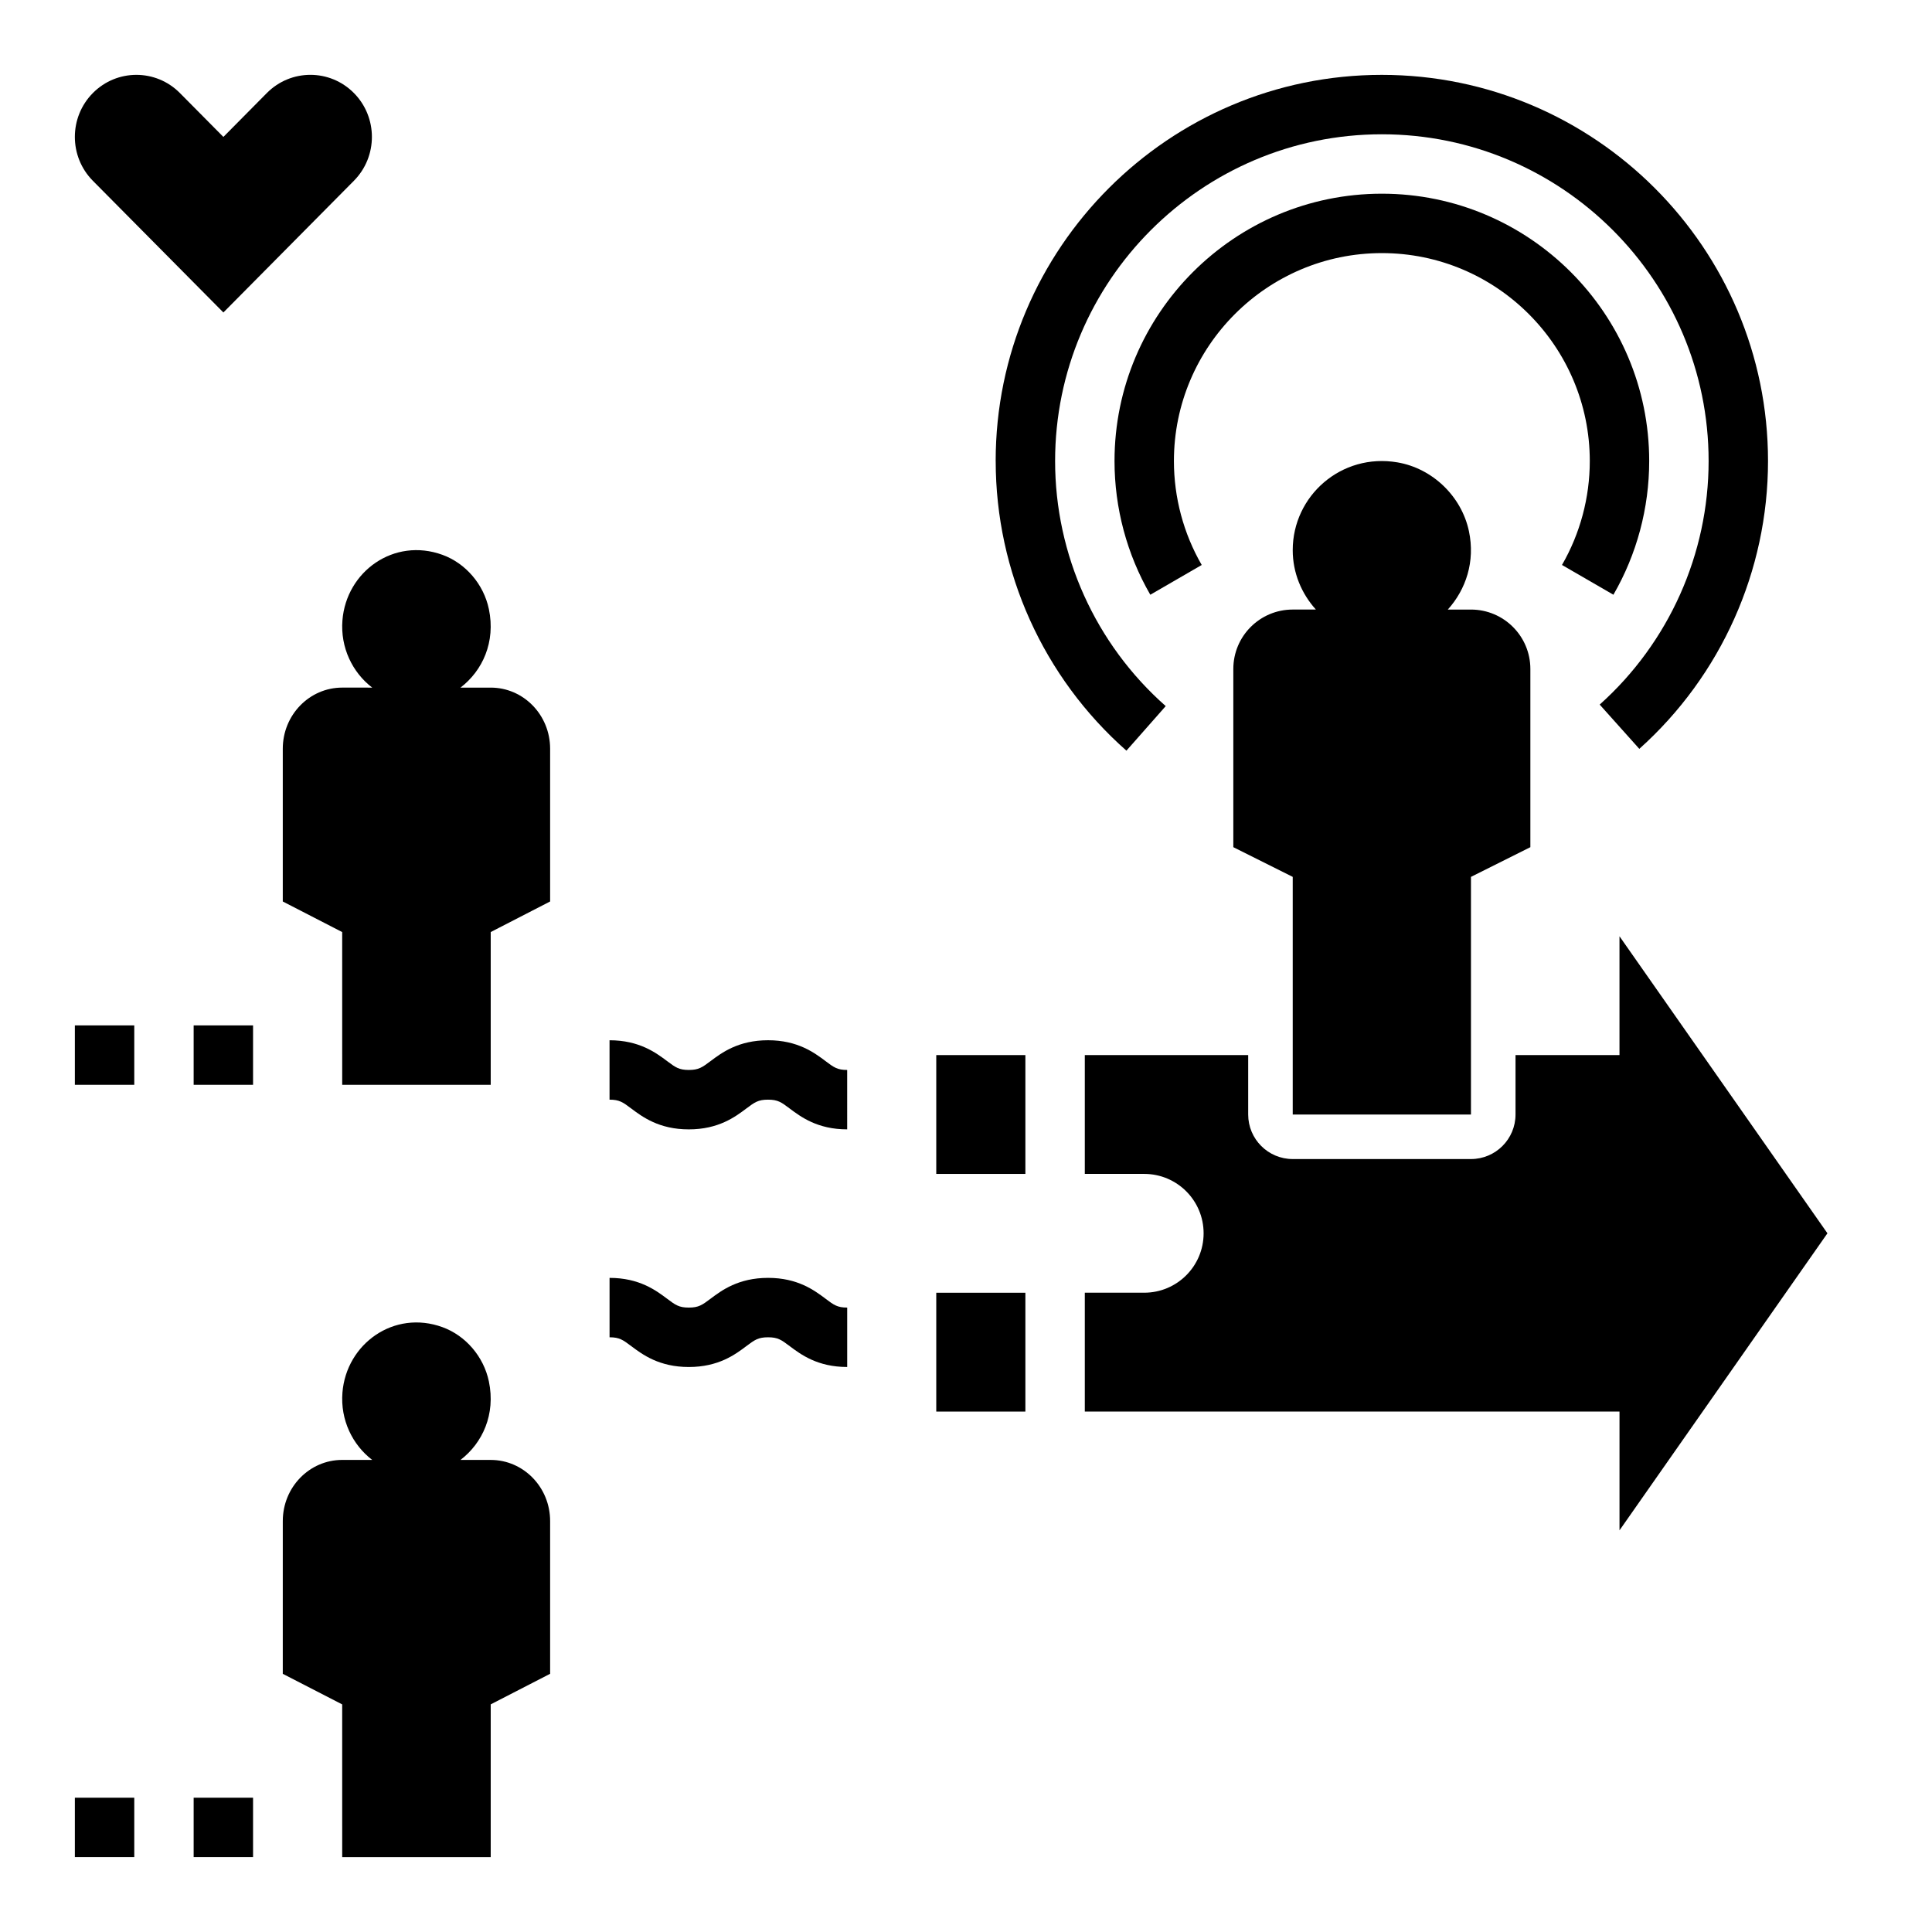 <?xml version="1.0" encoding="UTF-8"?>
<!-- Uploaded to: ICON Repo, www.iconrepo.com, Generator: ICON Repo Mixer Tools -->
<svg fill="#000000" width="800px" height="800px" version="1.1" viewBox="144 144 512 512" xmlns="http://www.w3.org/2000/svg">
 <g>
  <path d="m218.94 587.58 15.742 8.102 0.004 40.477h39.359v-40.484l15.742-8.102v-40.484c0-8.941-7.047-16.191-15.742-16.191h-8.016c5.848-4.465 9.352-12.09 7.527-20.812-1.371-6.559-6.148-12.137-12.297-14.375-12.863-4.684-25.496 4.426-26.512 17.367-0.566 7.211 2.644 13.801 7.894 17.82l-7.957-0.004c-8.699 0-15.742 7.25-15.742 16.191z"/>
  <path d="m218.94 342.42v40.484l15.742 8.102 0.004 40.48h39.359v-40.484l15.742-8.102v-40.484c0-8.941-7.047-16.191-15.742-16.191h-8.016c5.848-4.465 9.352-12.09 7.527-20.812-1.371-6.559-6.148-12.137-12.297-14.375-12.863-4.684-25.496 4.426-26.512 17.367-0.566 7.211 2.644 13.801 7.894 17.82l-7.957-0.004c-8.699 0.008-15.746 7.258-15.746 16.199z"/>
  <path d="m571.57 301.61c6.203-10.73 9.484-22.977 9.484-35.43 0-39.07-31.789-70.848-70.848-70.848-39.062 0-70.848 31.781-70.848 70.848 0 12.453 3.281 24.703 9.484 35.434l13.625-7.887c-4.816-8.34-7.367-17.867-7.367-27.547 0-30.379 24.719-55.105 55.105-55.105s55.105 24.727 55.105 55.105c0 9.684-2.551 19.207-7.367 27.543z"/>
  <path d="m407.87 266.18c0 29.355 12.625 57.324 34.645 76.754l10.414-11.809c-18.633-16.441-29.316-40.117-29.316-64.945 0-47.742 38.848-86.594 86.594-86.594 47.742 0 86.594 38.848 86.594 86.594 0 24.602-10.516 48.121-28.867 64.543l10.5 11.73c21.672-19.398 34.109-47.203 34.109-76.273 0-56.426-45.91-102.34-102.34-102.34-56.426-0.004-102.34 45.906-102.34 102.34z"/>
  <path d="m203.2 226.81 34.582-34.898c6.367-6.422 6.367-16.84 0-23.262s-16.688-6.422-23.059 0l-11.523 11.637-11.527-11.633c-6.367-6.422-16.688-6.422-23.059 0-6.367 6.422-6.367 16.84 0 23.262z"/>
  <path d="m368.51 427.55c-2.621 0-3.535-0.691-5.754-2.363-2.93-2.188-7.344-5.512-15.207-5.512-7.871 0-12.297 3.312-15.223 5.512-2.227 1.668-3.148 2.363-5.777 2.363-2.629 0-3.551-0.691-5.777-2.363-2.941-2.195-7.367-5.508-15.238-5.508v15.742c2.629 0 3.551 0.691 5.777 2.363 2.93 2.195 7.352 5.512 15.223 5.512s12.297-3.312 15.223-5.512c2.227-1.668 3.156-2.363 5.785-2.363 2.613 0 3.535 0.691 5.754 2.363 2.926 2.188 7.34 5.508 15.215 5.508z"/>
  <path d="m332.32 488.16c-2.227 1.668-3.148 2.363-5.777 2.363-2.629 0-3.551-0.691-5.777-2.363-2.93-2.195-7.356-5.508-15.227-5.508v15.742c2.629 0 3.551 0.691 5.777 2.363 2.93 2.195 7.352 5.512 15.223 5.512s12.297-3.312 15.223-5.512c2.227-1.668 3.156-2.363 5.785-2.363 2.613 0 3.535 0.691 5.754 2.363 2.926 2.188 7.34 5.508 15.215 5.508v-15.742c-2.621 0-3.535-0.691-5.754-2.363-2.93-2.188-7.344-5.512-15.207-5.512-7.883 0.004-12.309 3.316-15.234 5.512z"/>
  <path d="m195.32 415.74h15.742v15.742h-15.742z"/>
  <path d="m163.84 415.74h15.742v15.742h-15.742z"/>
  <path d="m195.32 620.41h15.742v15.742h-15.742z"/>
  <path d="m163.84 620.41h15.742v15.742h-15.742z"/>
  <path d="m533.82 439.36v-62.977l15.742-7.871v-47.23c0-8.699-7.047-15.742-15.742-15.742h-6.133c4.785-5.312 7.305-12.73 5.59-20.789-1.953-9.211-9.645-16.633-18.926-18.215-14.871-2.543-27.766 8.848-27.766 23.254 0 6.078 2.363 11.555 6.133 15.742l-6.133 0.004c-8.699 0-15.742 7.047-15.742 15.742v47.23l15.742 7.871v62.977z"/>
  <path d="m392.12 486.59h23.617v31.488h-23.617z"/>
  <path d="m392.12 423.61h23.617v31.488h-23.617z"/>
  <path d="m573.18 392.12v31.488h-27.551v15.742c0 6.519-5.281 11.809-11.809 11.809h-47.23c-6.527 0-11.809-5.289-11.809-11.809v-15.742h-43.297v31.488h15.742c8.699 0 15.742 7.047 15.742 15.742 0 8.699-7.047 15.742-15.742 15.742h-15.742v31.488h141.7v31.488l55.105-78.719z"/>
 </g>
</svg>